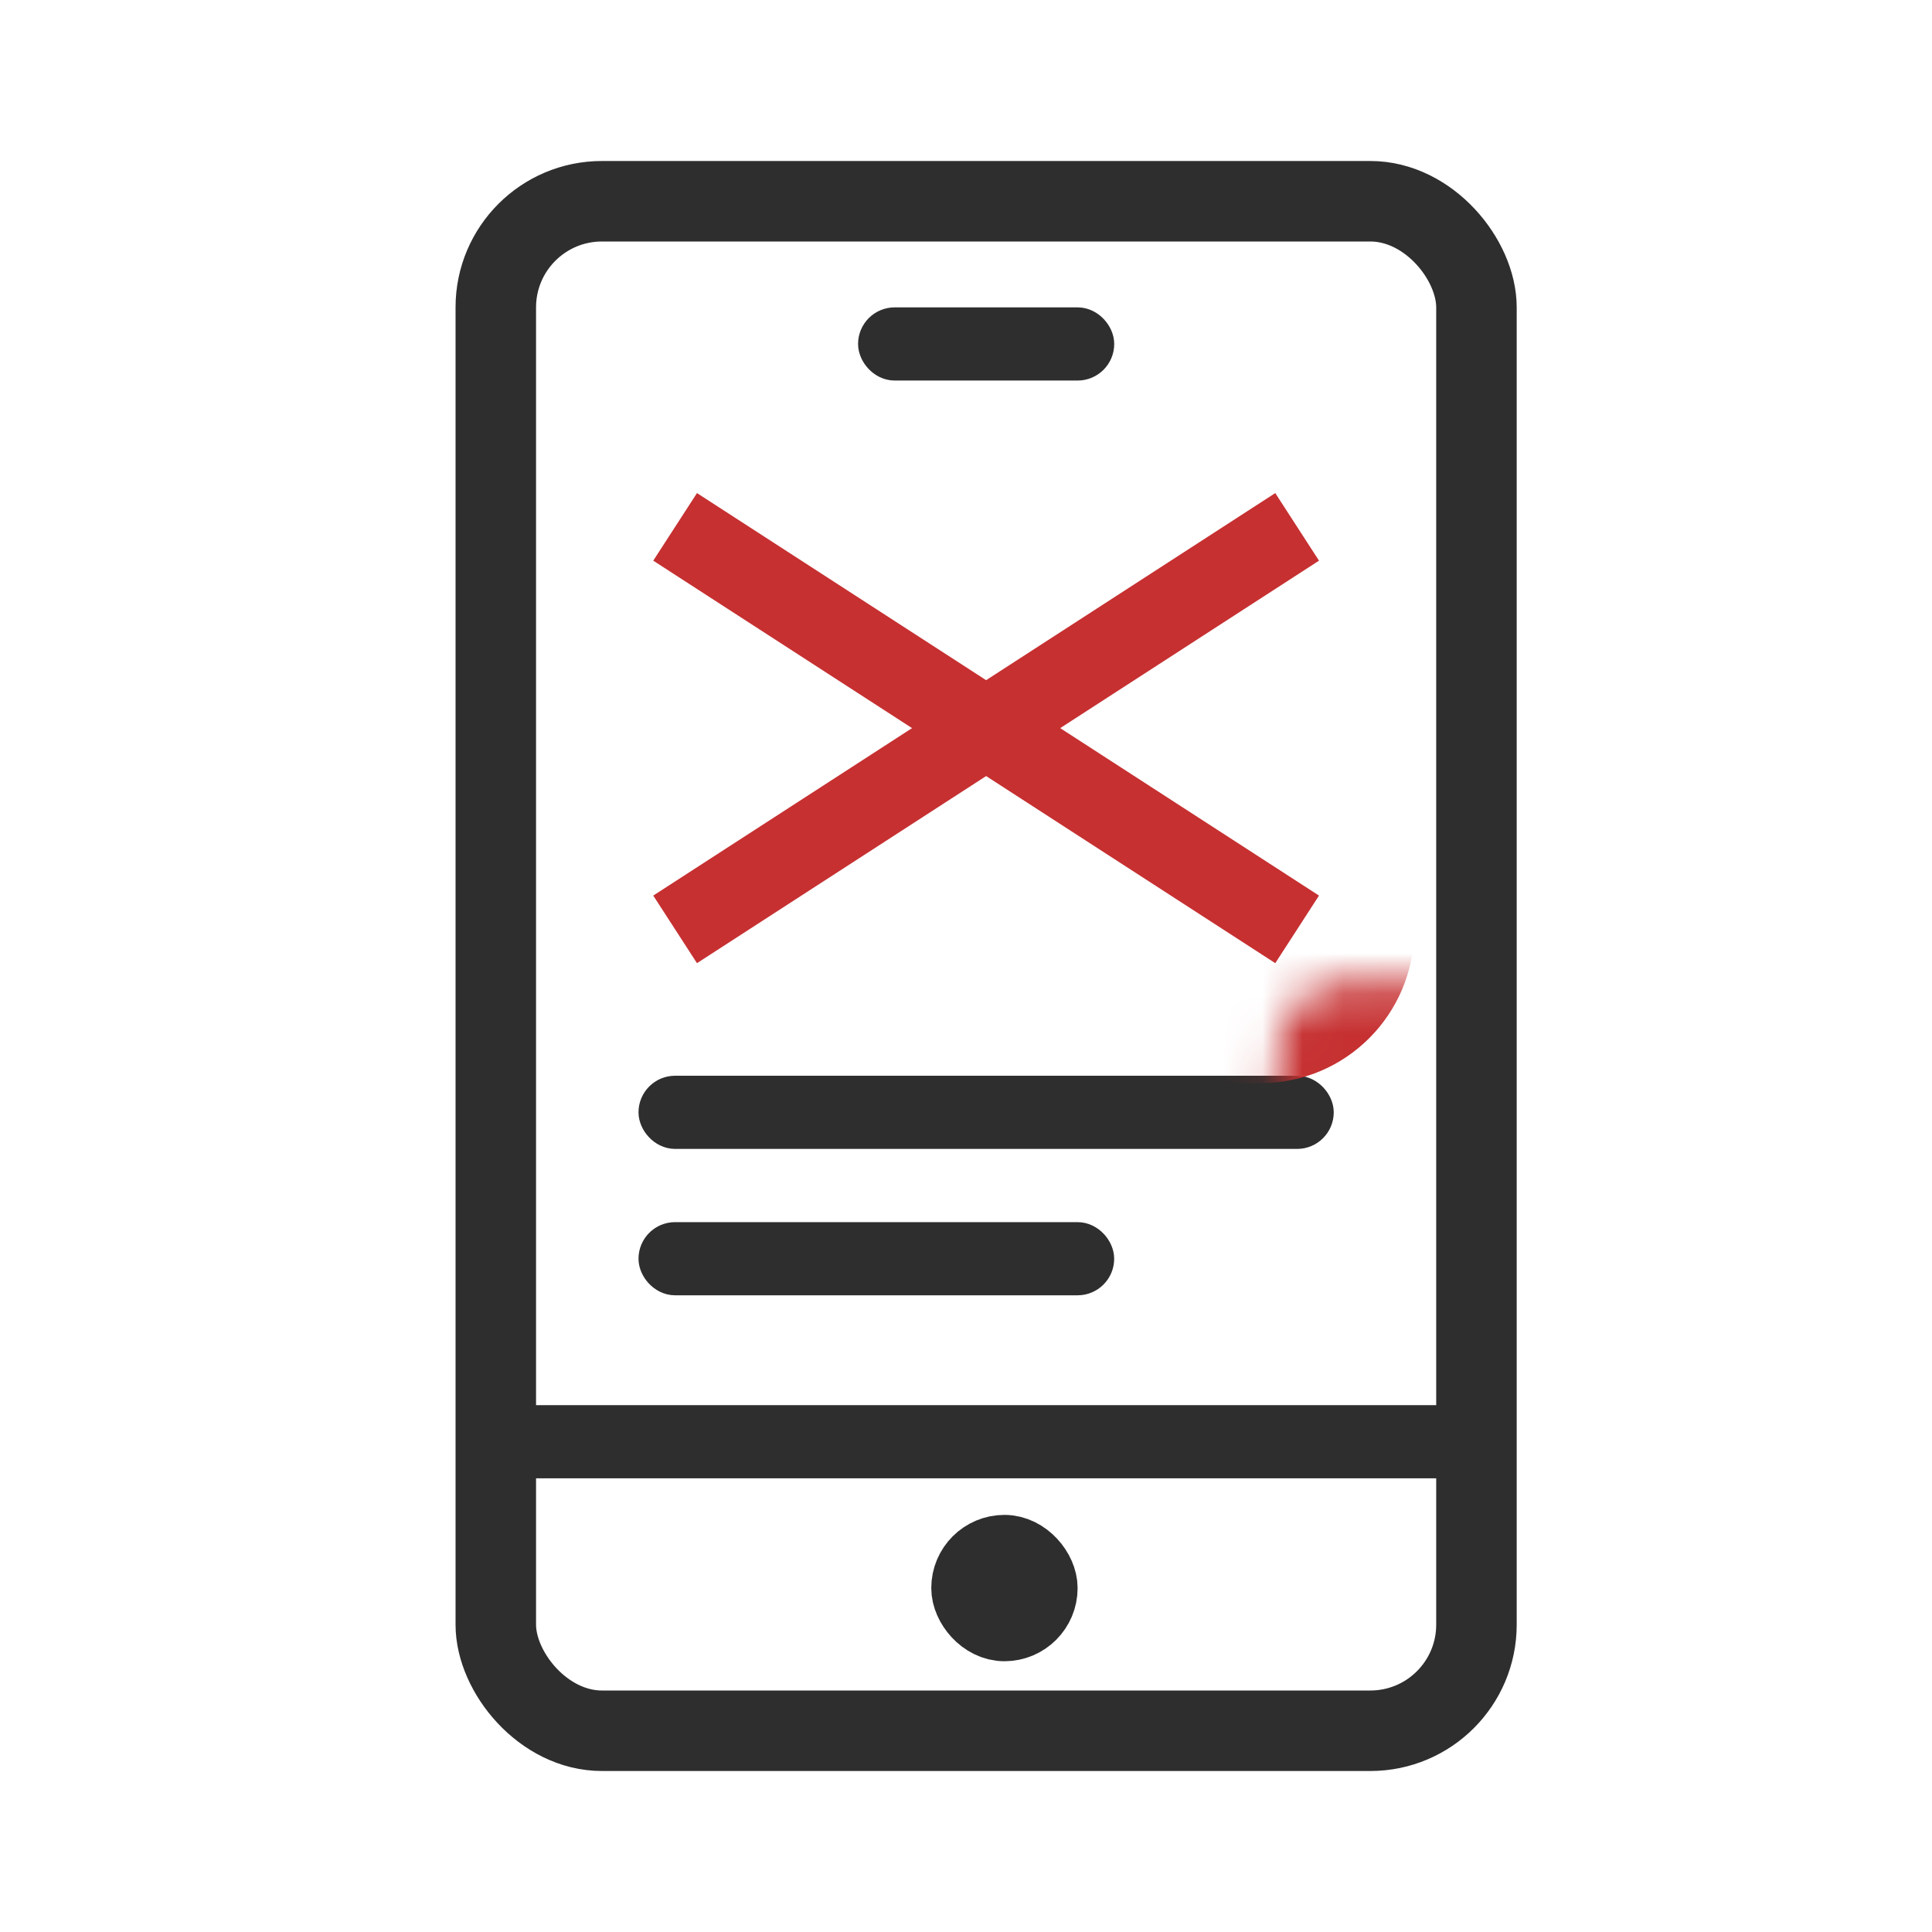 <svg xmlns="http://www.w3.org/2000/svg" width="48" height="48" viewBox="0 0 48 48" fill="none"><rect x="12.318" y="5" width="24.364" height="38" rx="2.636" stroke="#2E2E2E" stroke-width="2"></rect><rect x="21.773" y="8.091" width="5.455" height="0.909" rx="0.455" stroke="#2E2E2E" stroke-width="0.909"></rect><rect x="16.318" y="27.181" width="16.364" height="0.909" rx="0.455" stroke="#2E2E2E" stroke-width="0.909"></rect><rect x="16.318" y="30.818" width="10.909" height="0.909" rx="0.455" stroke="#2E2E2E" stroke-width="0.909"></rect><rect x="12.682" y="35.365" width="23.636" height="0.909" rx="0.455" stroke="#2E2E2E" stroke-width="0.909"></rect><mask id="path-6-inside-1_33296_22118" fill="white"><rect x="15.864" y="12.184" width="17.273" height="12.727" rx="1.818"></rect></mask><rect x="15.864" y="12.184" width="17.273" height="12.727" rx="1.818" stroke="#C63031" stroke-width="4" mask="url(#path-6-inside-1_33296_22118)"></rect><path d="M32.227 13.09L16.773 23.09" stroke="#C63031" stroke-width="2"></path><path d="M16.773 13.09L32.227 23.09" stroke="#C63031" stroke-width="2"></path><rect x="24.046" y="38.546" width="1.818" height="1.818" rx="0.909" stroke="#2E2E2E" stroke-width="1.818"></rect></svg>